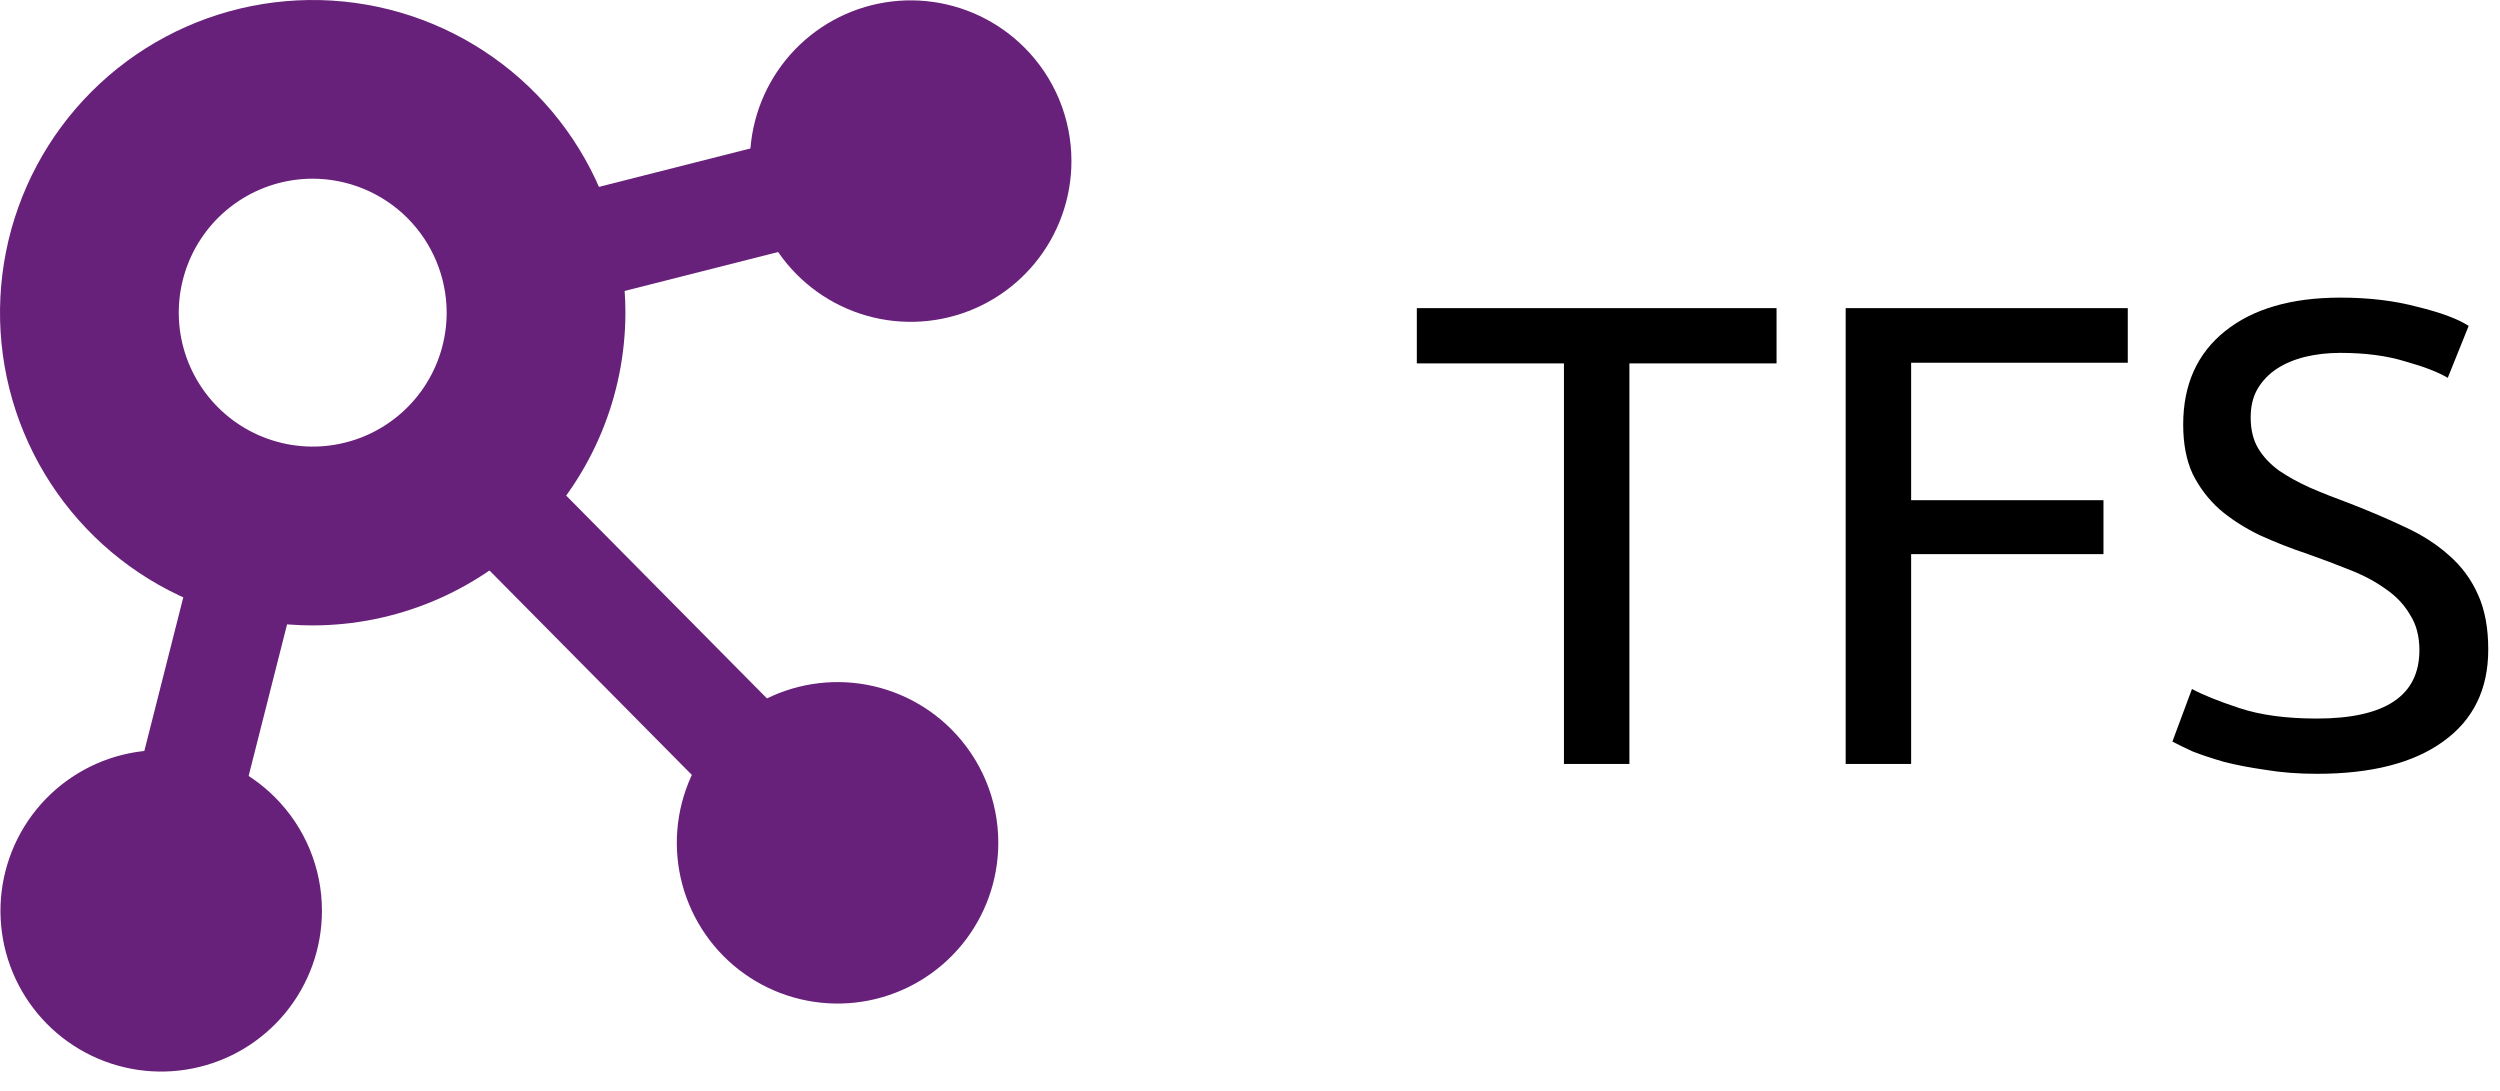 <svg width="126" height="55" viewBox="0 0 126 55" fill="none" xmlns="http://www.w3.org/2000/svg">
<path d="M89.538 15.53V18.315H82.122V38.503H78.823V18.315H71.408V15.53H89.538Z" fill="black"/>
<path d="M93.022 38.503V15.53H107.24V18.282H96.321V25.21H106.015V27.928H96.321V38.503H93.022Z" fill="black"/>
<path d="M116.768 36.215C120.215 36.215 121.938 35.066 121.938 32.768C121.938 32.061 121.779 31.464 121.462 30.978C121.167 30.47 120.759 30.039 120.237 29.685C119.716 29.309 119.115 28.989 118.435 28.724C117.777 28.459 117.074 28.193 116.326 27.928C115.464 27.641 114.648 27.32 113.877 26.967C113.106 26.591 112.437 26.16 111.87 25.674C111.303 25.166 110.849 24.569 110.509 23.884C110.192 23.199 110.033 22.37 110.033 21.398C110.033 19.387 110.736 17.818 112.142 16.691C113.548 15.563 115.487 15 117.958 15C119.387 15 120.68 15.155 121.836 15.464C123.015 15.751 123.877 16.072 124.421 16.425L123.367 19.044C122.891 18.757 122.176 18.481 121.224 18.215C120.294 17.928 119.206 17.785 117.958 17.785C117.324 17.785 116.734 17.851 116.19 17.983C115.645 18.116 115.169 18.315 114.761 18.58C114.353 18.845 114.024 19.188 113.775 19.608C113.548 20.006 113.434 20.481 113.434 21.033C113.434 21.652 113.559 22.171 113.809 22.591C114.058 23.011 114.41 23.387 114.863 23.718C115.317 24.028 115.838 24.315 116.428 24.58C117.04 24.845 117.709 25.11 118.435 25.376C119.455 25.773 120.385 26.171 121.224 26.569C122.086 26.967 122.823 27.442 123.435 27.994C124.07 28.547 124.557 29.21 124.897 29.983C125.238 30.735 125.408 31.652 125.408 32.735C125.408 34.746 124.648 36.293 123.129 37.376C121.632 38.459 119.512 39 116.768 39C115.838 39 114.976 38.934 114.183 38.801C113.412 38.691 112.72 38.558 112.108 38.403C111.496 38.227 110.963 38.05 110.509 37.873C110.078 37.674 109.738 37.508 109.489 37.376L110.475 34.724C110.997 35.011 111.79 35.331 112.856 35.685C113.922 36.039 115.226 36.215 116.768 36.215Z" fill="black"/>
<path d="M15.761 31.521C12.643 31.521 9.596 30.597 7.004 28.865C4.413 27.133 2.393 24.672 1.2 21.792C0.007 18.912 -0.305 15.743 0.303 12.686C0.911 9.629 2.412 6.82 4.616 4.616C6.82 2.412 9.629 0.911 12.686 0.303C15.743 -0.305 18.912 0.007 21.792 1.2C24.672 2.393 27.133 4.413 28.865 7.004C30.597 9.596 31.521 12.643 31.521 15.761C31.516 19.939 29.854 23.945 26.899 26.899C23.945 29.854 19.939 31.516 15.761 31.521ZM15.761 9.006C14.425 9.006 13.12 9.402 12.01 10.143C10.9 10.885 10.034 11.94 9.524 13.173C9.013 14.407 8.879 15.764 9.139 17.074C9.4 18.383 10.043 19.586 10.987 20.53C11.931 21.475 13.134 22.117 14.444 22.378C15.753 22.639 17.11 22.505 18.344 21.994C19.578 21.483 20.632 20.618 21.374 19.507C22.116 18.397 22.512 17.092 22.512 15.757C22.509 13.967 21.796 12.252 20.531 10.986C19.265 9.721 17.55 9.009 15.761 9.006Z" fill="#68217A"/>
<path d="M50.314 42.479C50.314 44.353 49.664 46.169 48.475 47.618C47.286 49.066 45.631 50.058 43.793 50.424C41.955 50.789 40.047 50.506 38.394 49.623C36.741 48.74 35.446 47.31 34.729 45.579C34.011 43.848 33.916 41.921 34.46 40.128C35.004 38.334 36.153 36.785 37.711 35.743C39.269 34.702 41.14 34.233 43.005 34.416C44.87 34.599 46.614 35.423 47.94 36.748C48.693 37.5 49.291 38.393 49.699 39.377C50.106 40.36 50.315 41.414 50.314 42.479Z" fill="#68217A"/>
<path d="M54 8.12C54 9.994 53.35 11.81 52.161 13.259C50.972 14.708 49.318 15.7 47.479 16.065C45.641 16.431 43.733 16.148 42.08 15.264C40.428 14.381 39.132 12.952 38.415 11.221C37.697 9.489 37.602 7.563 38.146 5.769C38.69 3.976 39.839 2.426 41.397 1.385C42.955 0.343 44.826 -0.126 46.691 0.057C48.556 0.241 50.3 1.065 51.626 2.39C52.379 3.141 52.977 4.035 53.385 5.018C53.792 6.002 54.001 7.056 54 8.12Z" fill="#68217A"/>
<path d="M16.226 45.906C16.225 47.781 15.575 49.597 14.386 51.045C13.197 52.494 11.543 53.486 9.705 53.851C7.867 54.217 5.959 53.934 4.306 53.051C2.653 52.167 1.358 50.738 0.64 49.007C-0.077 47.275 -0.172 45.349 0.372 43.555C0.915 41.762 2.064 40.212 3.622 39.171C5.18 38.129 7.051 37.66 8.916 37.843C10.782 38.027 12.525 38.851 13.851 40.176C14.605 40.928 15.203 41.821 15.61 42.804C16.018 43.788 16.227 44.842 16.226 45.906Z" fill="#68217A"/>
<path d="M41.418 6.569L26.108 10.453L27.436 15.69L42.747 11.806L41.418 6.569Z" fill="#68217A"/>
<path d="M10.042 26.933L6.439 41.145L11.678 42.473L15.281 28.261L10.042 26.933Z" fill="#68217A"/>
<path d="M27.571 24.004L23.731 27.804L36.34 40.542L40.179 36.741L27.571 24.004Z" fill="#68217A"/>
</svg>
